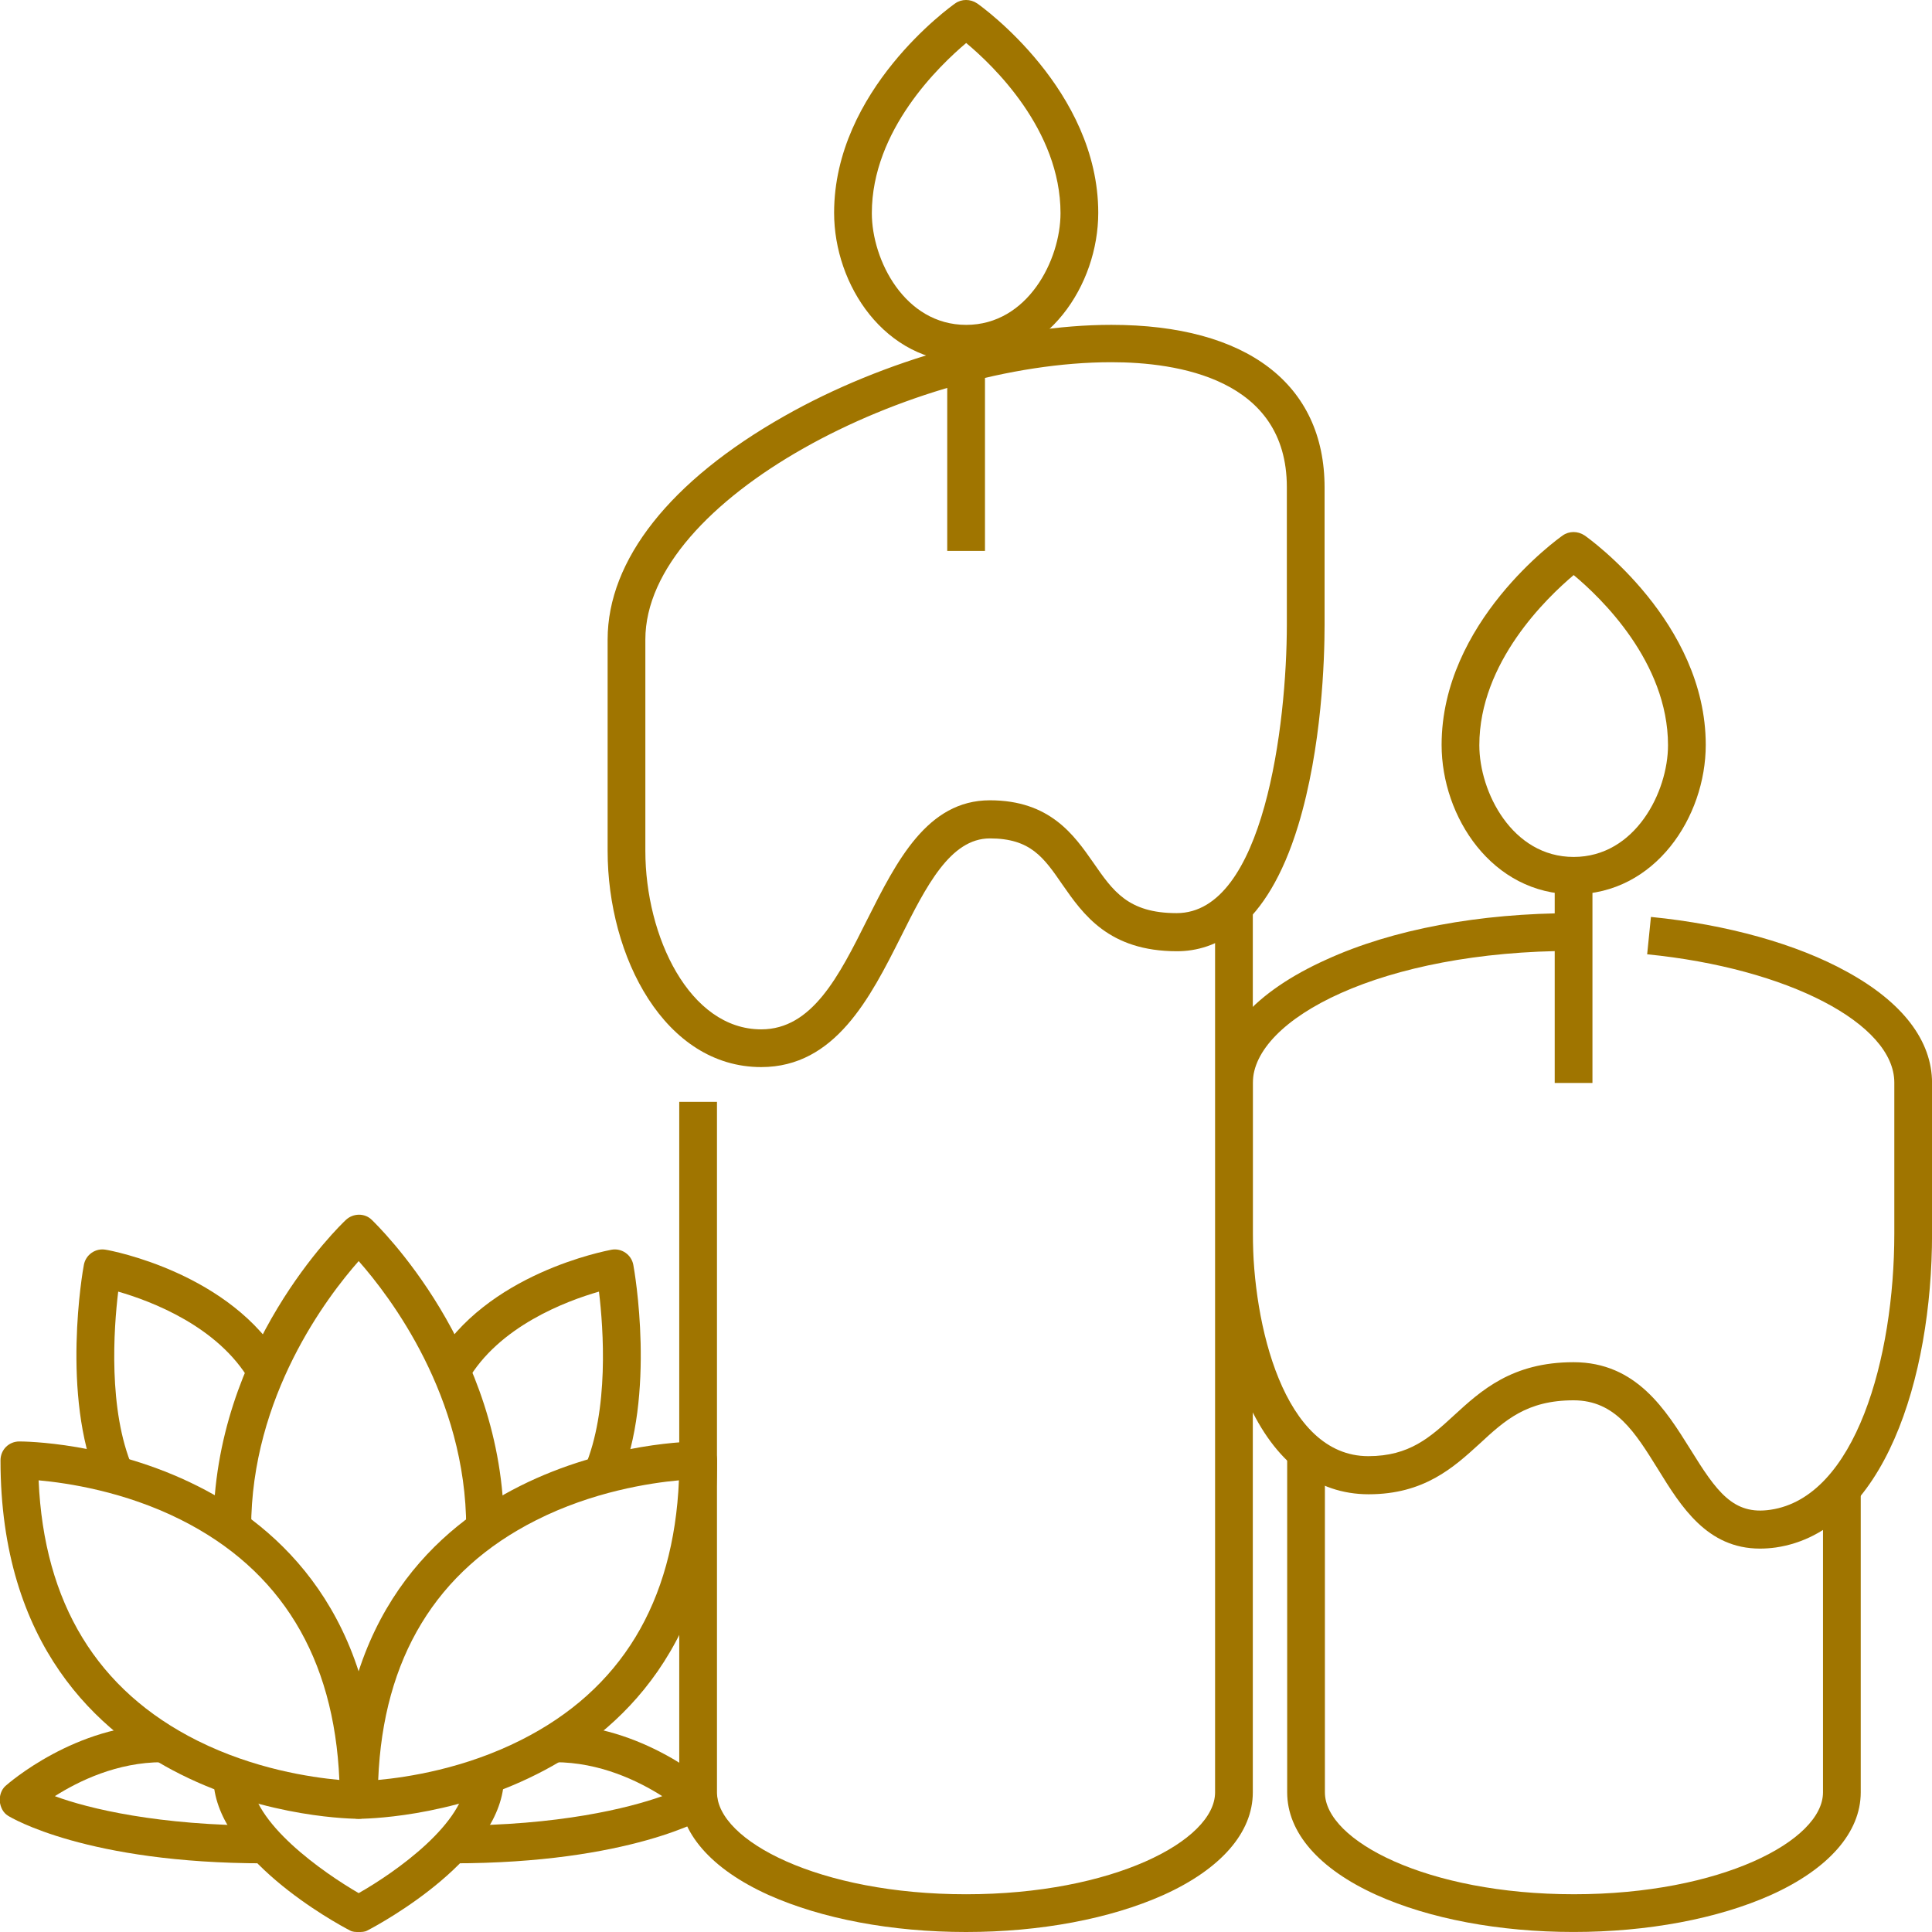 <?xml version="1.0" encoding="UTF-8"?> <svg xmlns="http://www.w3.org/2000/svg" width="150" height="150" viewBox="0 0 150 150" fill="none"> <g clip-path="url(#clip0_387_4083)"> <path d="M136.645 120.233C132.543 120.233 130.521 116.981 128.734 114.081C126.947 111.21 125.424 108.72 122.172 108.72C118.539 108.72 116.84 110.272 114.877 112.089C112.855 113.935 110.57 116.015 106.264 116.015C102.221 116.015 98.969 113.524 96.859 108.808C95.277 105.292 94.398 100.575 94.398 95.858V84.14C94.398 80.39 97.445 76.991 102.982 74.501C108.109 72.157 114.848 70.897 122.172 70.897V73.827C107.23 73.827 97.269 79.13 97.269 84.081V95.8C97.269 102.743 99.643 113.056 106.234 113.056C109.428 113.056 111.039 111.591 112.885 109.892C114.994 107.958 117.396 105.761 122.172 105.761C127.064 105.761 129.35 109.511 131.225 112.499C133.275 115.81 134.564 117.655 137.465 117.216C144.057 116.249 147.074 105.438 147.074 95.77V84.052C147.074 79.481 138.812 75.175 127.885 74.091L128.178 71.19C134.096 71.776 139.516 73.3 143.383 75.439C147.719 77.811 150.004 80.8 150.004 84.081V95.8C150.004 107.021 146.254 118.915 137.875 120.146C137.465 120.204 137.025 120.233 136.645 120.233Z" fill="#A07500"></path> <path d="M73.543 26.66H76.473V42.773H73.543V26.66Z" fill="#A07500"></path> <path d="M59.1 82.848C51.629 82.848 47.176 74.323 47.176 66.061V49.655C47.176 43.473 52.039 37.321 60.887 32.311C68.621 27.917 78.377 25.221 86.287 25.221C96.805 25.221 102.84 29.821 102.84 37.848V48.512C102.84 51.178 102.635 58.034 100.789 64.098C98.328 72.155 94.314 73.854 91.385 73.854C86.082 73.854 84.09 70.983 82.478 68.669C81.043 66.588 80.018 65.094 76.853 65.094C73.777 65.094 71.902 68.815 69.939 72.741C67.566 77.458 64.842 82.848 59.1 82.848ZM86.287 28.122C70.818 28.122 50.105 38.757 50.105 49.655V66.061C50.105 72.712 53.533 79.919 59.1 79.919C63.055 79.919 65.135 75.788 67.332 71.393C69.617 66.852 71.99 62.135 76.853 62.135C81.512 62.135 83.387 64.831 84.881 66.969C86.404 69.167 87.576 70.895 91.356 70.895C98.123 70.895 99.91 56.247 99.91 48.483V37.819C99.91 29.381 91.385 28.122 86.287 28.122Z" fill="#A07500"></path> <path d="M75.014 28.124C68.686 28.124 64.76 22.118 64.76 16.522C64.76 7.001 73.783 0.526 74.164 0.262C74.662 -0.089 75.336 -0.089 75.863 0.262C76.244 0.526 85.268 7.001 85.268 16.522C85.268 22.118 81.342 28.124 75.014 28.124ZM75.014 3.338C72.934 5.096 67.689 10.106 67.689 16.551C67.689 20.184 70.238 25.223 75.014 25.223C79.789 25.223 82.338 20.184 82.338 16.551C82.338 10.077 77.094 5.067 75.014 3.338Z" fill="#A07500"></path> <path d="M120.707 67.968H123.637V84.081H120.707V67.968Z" fill="#A07500"></path> <path d="M122.18 69.433C115.852 69.433 111.926 63.427 111.926 57.832C111.926 48.31 120.949 41.836 121.33 41.572C121.828 41.22 122.502 41.22 123.029 41.572C123.41 41.836 132.434 48.31 132.434 57.832C132.434 63.427 128.508 69.433 122.18 69.433ZM122.18 44.648C120.1 46.406 114.855 51.416 114.855 57.861C114.855 61.494 117.404 66.533 122.18 66.533C126.955 66.533 129.504 61.494 129.504 57.861C129.504 51.386 124.26 46.377 122.18 44.648Z" fill="#A07500"></path> <path d="M27.842 141.211C27.549 141.211 20.84 141.182 14.014 137.754C7.627 134.561 0.039 127.735 0.039 113.379C0.039 112.559 0.684 111.914 1.504 111.914C1.797 111.914 8.506 111.944 15.332 115.371C21.719 118.565 29.307 125.391 29.307 139.746C29.307 140.567 28.662 141.211 27.842 141.211ZM2.998 114.932C3.408 124.453 7.539 131.25 15.332 135.147C19.727 137.344 24.121 137.989 26.348 138.194C25.938 128.672 21.807 121.875 14.014 117.979C9.619 115.781 5.225 115.137 2.998 114.932Z" fill="#A07500"></path> <path d="M48.086 115.076L45.391 113.934C47.295 109.48 46.855 103.182 46.504 100.281C43.955 101.014 38.711 102.977 36.279 107.225L33.73 105.76C37.715 98.846 47.06 97.117 47.471 97.029C48.262 96.883 49.023 97.41 49.17 98.201C49.258 98.641 50.957 108.338 48.086 115.076Z" fill="#A07500"></path> <path d="M27.84 141.211C27.02 141.211 26.375 140.567 26.375 139.746C26.375 125.391 33.992 118.565 40.379 115.371C47.205 111.944 53.914 111.914 54.207 111.914C55.027 111.914 55.672 112.559 55.672 113.379C55.672 127.735 48.055 134.561 41.668 137.754C34.871 141.182 28.133 141.211 27.84 141.211ZM52.713 114.932C50.457 115.137 46.004 115.811 41.609 118.037C33.875 121.934 29.744 128.731 29.363 138.194C31.619 137.989 36.072 137.315 40.467 135.088C48.201 131.192 52.303 124.424 52.713 114.932Z" fill="#A07500"></path> <path d="M39.127 118.651H36.197C36.197 108.398 30.279 100.663 27.848 97.909C25.416 100.663 19.498 108.398 19.498 118.651H16.568C16.568 104.589 26.412 95.126 26.852 94.716C27.408 94.189 28.316 94.159 28.873 94.716C29.283 95.126 39.127 104.589 39.127 118.651Z" fill="#A07500"></path> <path d="M7.596 115.076C4.725 108.338 6.425 98.611 6.512 98.201C6.659 97.41 7.421 96.883 8.212 97.029C8.622 97.088 17.968 98.846 21.952 105.76L19.403 107.225C16.942 102.977 11.727 101.014 9.178 100.281C8.827 103.152 8.387 109.48 10.292 113.934L7.596 115.076Z" fill="#A07500"></path> <path d="M27.848 150C27.613 150 27.379 150 27.174 149.883C26.09 149.326 16.568 144.141 16.568 137.988H19.498C19.498 141.504 25.123 145.4 27.848 146.982C30.689 145.371 36.197 141.504 36.197 137.988H39.127C39.127 144.141 29.605 149.326 28.521 149.883C28.316 150 28.082 150 27.848 150Z" fill="#A07500"></path> <path d="M35.158 144.668V141.738C43.361 141.738 48.781 140.391 51.418 139.453C49.572 138.281 46.584 136.817 43.068 136.817V133.887C49.807 133.887 55.022 138.457 55.227 138.662C55.549 138.955 55.725 139.424 55.695 139.863C55.666 140.303 55.461 140.713 55.08 140.977C54.846 141.123 48.928 144.668 35.158 144.668Z" fill="#A07500"></path> <path d="M20.519 144.668C6.75 144.668 0.861 141.123 0.627 140.977C0.246 140.743 0.041 140.332 -0.018 139.864C-0.047 139.424 0.099 138.955 0.422 138.662C0.656 138.457 5.871 133.887 12.609 133.887V136.817C9.094 136.817 6.105 138.282 4.26 139.453C6.867 140.42 12.316 141.739 20.519 141.739V144.668Z" fill="#A07500"></path> <path d="M122.172 149.998C116.4 149.998 110.98 148.973 106.879 147.127C102.396 145.106 99.936 142.264 99.936 139.158V112.791H102.865V139.158C102.865 142.908 110.805 147.069 122.201 147.069C133.598 147.069 141.537 142.908 141.537 139.158V115.721H144.467V139.158C144.467 142.264 141.977 145.106 137.494 147.127C133.363 148.973 127.914 149.998 122.172 149.998Z" fill="#A07500"></path> <path d="M75.002 150C69.231 150 63.81 148.975 59.68 147.129C55.197 145.107 52.736 142.266 52.736 139.16V85.547H55.666V139.16C55.666 142.91 63.605 147.07 75.002 147.07C86.398 147.07 94.338 142.91 94.338 139.16V70.312H97.268V139.16C97.268 142.266 94.807 145.107 90.324 147.129C86.193 148.975 80.773 150 75.002 150Z" fill="#A07500"></path> </g> <defs> <clipPath id="clip0_387_4083"> <rect width="150" height="150" fill="white"></rect> </clipPath> </defs> </svg> 